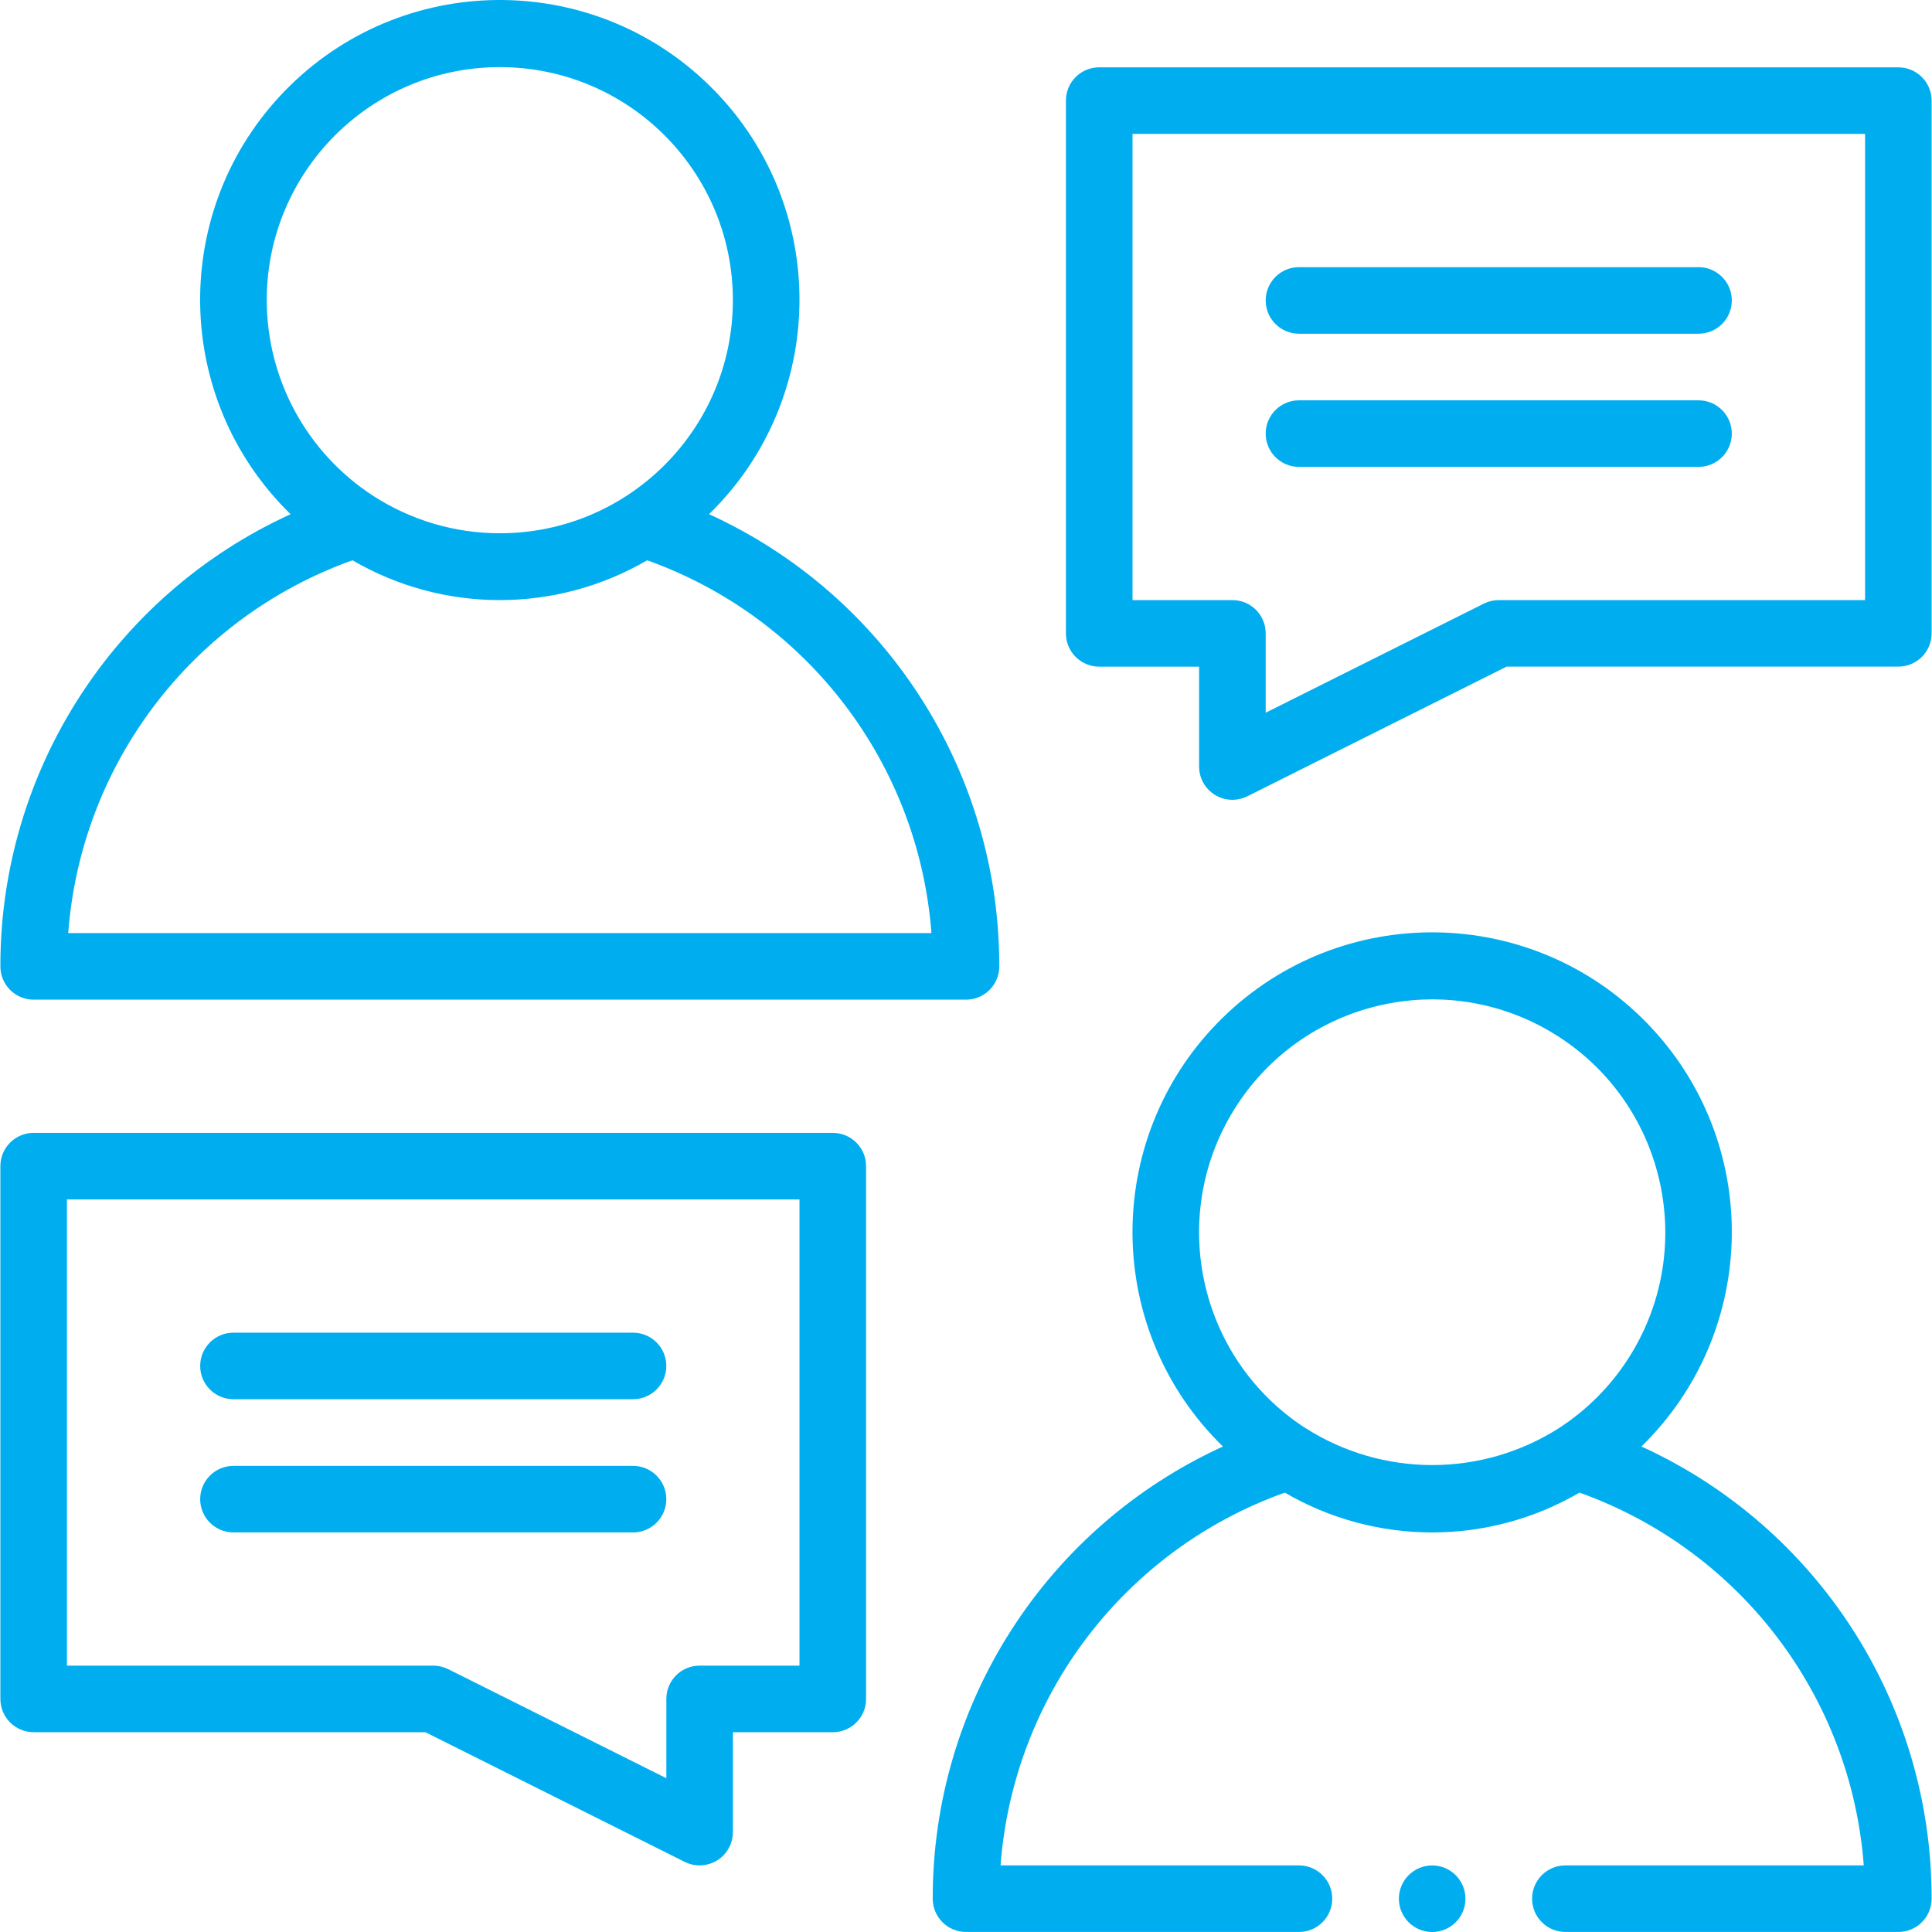 <?xml version="1.0" encoding="UTF-8"?>
<svg id="Layer_1" data-name="Layer 1" xmlns="http://www.w3.org/2000/svg" viewBox="0 0 512 512">
  <defs>
    <style>
      .cls-1 {
        fill: #00aeef;
        stroke-width: 0px;
      }
    </style>
  </defs>
  <path class="cls-1" d="M8.92,264.92h247.08c4.87,0,8.82-3.94,8.82-8.81h0c.06-51.58-30.01-98.43-76.91-119.85,31.4-30.63,32.02-80.9,1.39-112.3s-80.9-32.02-112.3-1.39c-31.4,30.63-32.02,80.9-1.39,112.3.46.47.93.94,1.4,1.4C30.1,157.68.03,204.53.1,256.1c0,4.87,3.94,8.82,8.81,8.82h.01ZM70.69,79.61c-.03-34.11,27.6-61.79,61.71-61.82,34.11-.03,61.79,27.6,61.82,61.71.03,34.11-27.6,61.79-61.71,61.82-11.98.01-23.7-3.46-33.74-10-17.48-11.4-28.04-30.84-28.08-51.71ZM93.41,148.48c24.13,14.07,53.96,14.07,78.09,0,42.43,15.15,71.95,53.87,75.34,98.79H18.08c3.38-44.92,32.91-83.64,75.33-98.79Z"/>
  <path class="cls-1" d="M503.08,17.84h-211.78c-4.87,0-8.82,3.94-8.82,8.81h0v141.2c0,4.87,3.94,8.82,8.81,8.82h26.48v26.47c0,4.87,3.95,8.83,8.83,8.82,1.37,0,2.72-.32,3.94-.93l68.73-34.37h103.81c4.87,0,8.82-3.94,8.82-8.81h0V26.67c0-4.87-3.94-8.82-8.81-8.82h-.01ZM494.26,159.03h-97.07c-1.37,0-2.72.32-3.95.93l-57.82,28.91v-21.02c0-4.87-3.94-8.82-8.81-8.82h-26.48V35.49h194.13v123.54Z"/>
  <path class="cls-1" d="M344.24,88.44h105.89c4.87,0,8.82-3.95,8.82-8.82s-3.95-8.82-8.82-8.82h-105.89c-4.87,0-8.82,3.95-8.82,8.82s3.95,8.82,8.82,8.82Z"/>
  <path class="cls-1" d="M344.24,123.73h105.89c4.87,0,8.82-3.95,8.82-8.82s-3.95-8.82-8.82-8.82h-105.89c-4.87,0-8.82,3.95-8.82,8.82s3.95,8.82,8.82,8.82Z"/>
  <path class="cls-1" d="M434.99,383.34c31.39-30.63,32.02-80.9,1.39-112.3-30.63-31.39-80.9-32.02-112.3-1.39-31.39,30.63-32.02,80.9-1.39,112.3.46.47.92.94,1.4,1.39-46.9,21.42-76.97,68.27-76.91,119.83,0,4.87,3.94,8.82,8.81,8.82h88.25c4.87,0,8.82-3.95,8.82-8.82s-3.95-8.82-8.82-8.82h-79.08c3.38-44.92,32.9-83.64,75.33-98.79,24.13,14.07,53.96,14.07,78.09,0,42.43,15.15,71.95,53.87,75.34,98.79h-79.08c-4.87,0-8.82,3.95-8.82,8.82s3.95,8.82,8.82,8.82h88.24c4.87,0,8.82-3.94,8.82-8.81h0c.06-51.58-30.01-98.43-76.91-119.85ZM345.85,378.4c-28.59-18.61-36.68-56.87-18.08-85.47,18.61-28.59,56.87-36.68,85.47-18.08,28.59,18.61,36.68,56.87,18.08,85.47-4.7,7.23-10.87,13.39-18.1,18.09-20.53,13.14-46.83,13.13-67.36-.02h0Z"/>
  <path class="cls-1" d="M220.7,300.22H8.92c-4.87,0-8.82,3.94-8.82,8.81,0,0,0,0,0,.01v141.19c0,4.87,3.94,8.82,8.81,8.82h103.82l68.73,34.37c4.36,2.18,9.66.41,11.84-3.95.61-1.22.93-2.57.93-3.94v-26.47h26.47c4.87,0,8.82-3.94,8.82-8.81h0v-141.2c0-4.87-3.94-8.82-8.81-8.82h-.01ZM211.88,441.41h-26.47c-4.87,0-8.82,3.94-8.82,8.81h0v21.03l-57.82-28.91c-1.23-.61-2.58-.93-3.95-.93H17.74v-123.54h194.13v123.54Z"/>
  <path class="cls-1" d="M61.87,370.81h105.89c4.87,0,8.82-3.95,8.82-8.82s-3.95-8.82-8.82-8.82H61.87c-4.87,0-8.82,3.95-8.82,8.82s3.95,8.82,8.82,8.82Z"/>
  <path class="cls-1" d="M61.87,406.11h105.89c4.87,0,8.82-3.95,8.82-8.82s-3.95-8.82-8.82-8.82H61.87c-4.87,0-8.82,3.95-8.82,8.82s3.95,8.82,8.82,8.82Z"/>
  <circle class="cls-1" cx="379.54" cy="503.18" r="8.82"/>
</svg>